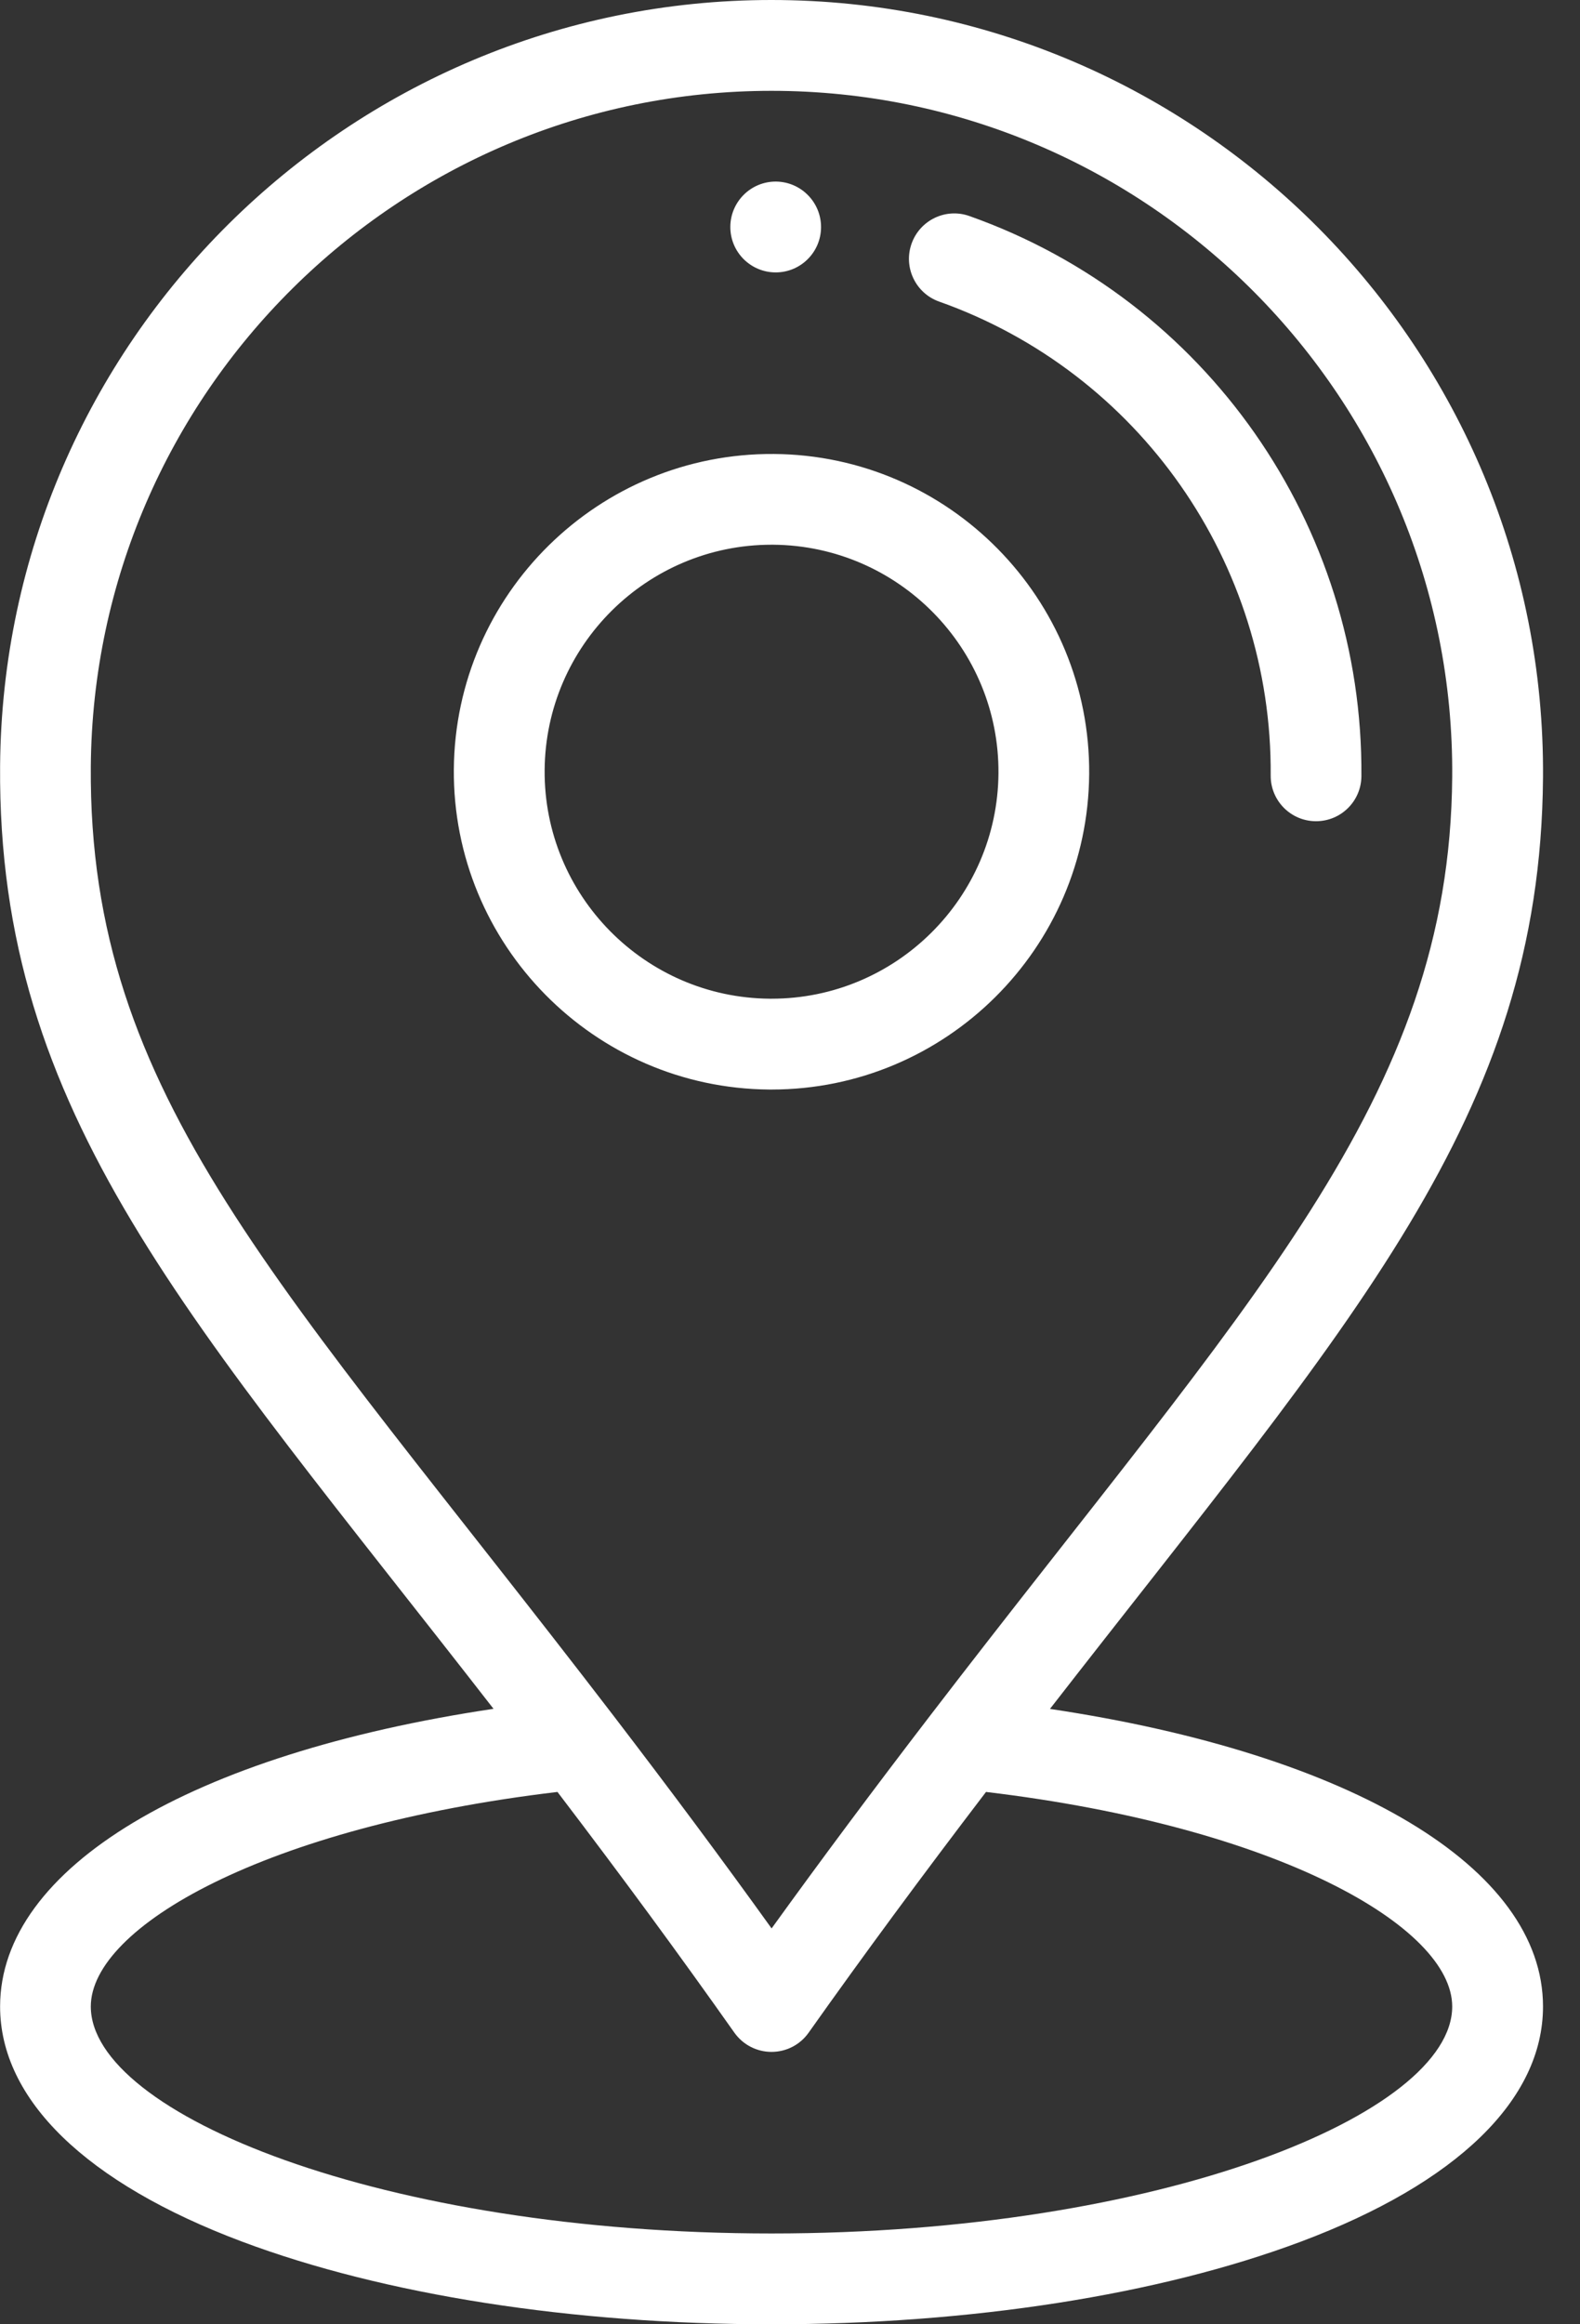 <svg width="17" height="25" viewBox="0 0 17 25" fill="none" xmlns="http://www.w3.org/2000/svg">
<rect x="0" y="0" width="17" height="25" fill="#333333" stroke="none"/>
<path d="M8.35 1.953C8.08 1.951 7.86 2.169 7.858 2.438C7.856 2.708 8.073 2.928 8.343 2.93C8.612 2.932 8.832 2.715 8.834 2.446C8.836 2.176 8.619 1.956 8.35 1.953Z" fill="white"/>
<path d="M8.327 4.883C6.442 4.87 4.898 6.39 4.883 8.275C4.869 10.16 6.391 11.704 8.276 11.719C8.284 11.719 8.293 11.719 8.302 11.719C10.174 11.719 11.705 10.202 11.719 8.326C11.733 6.442 10.212 4.897 8.327 4.883ZM8.302 10.742C8.295 10.742 8.289 10.742 8.283 10.742C6.937 10.732 5.85 9.629 5.86 8.283C5.87 6.942 6.963 5.859 8.301 5.859C8.307 5.859 8.313 5.859 8.32 5.859C9.666 5.87 10.753 6.973 10.743 8.319C10.732 9.659 9.639 10.742 8.302 10.742Z" fill="white"/>
<path d="M10.431 2.324C10.177 2.233 9.898 2.367 9.808 2.621C9.718 2.875 9.851 3.154 10.105 3.244C12.256 4.006 13.689 6.055 13.672 8.341C13.67 8.611 13.887 8.831 14.156 8.833C14.158 8.833 14.159 8.833 14.16 8.833C14.428 8.833 14.646 8.617 14.648 8.349C14.669 5.646 12.974 3.225 10.431 2.324Z" fill="white"/>
<path d="M11.297 18.381C14.545 14.201 16.575 12.021 16.602 8.363C16.636 3.761 12.902 0 8.3 0C3.753 0 0.035 3.683 0.001 8.239C-0.027 11.995 2.04 14.172 5.31 18.38C2.057 18.866 0.001 20.088 0.001 21.582C0.001 22.583 0.926 23.481 2.605 24.111C4.134 24.684 6.157 25 8.301 25C10.445 25 12.468 24.684 13.997 24.111C15.677 23.481 16.602 22.583 16.602 21.582C16.602 20.089 14.547 18.867 11.297 18.381ZM0.977 8.246C1.008 4.226 4.288 0.977 8.301 0.977C12.361 0.977 15.656 4.296 15.625 8.356C15.599 11.829 13.447 13.97 10.011 18.449C9.398 19.248 8.835 20.003 8.302 20.742C7.771 20.003 7.219 19.261 6.597 18.449C3.018 13.782 0.951 11.803 0.977 8.246ZM8.301 24.023C4.109 24.023 0.977 22.735 0.977 21.582C0.977 20.727 2.849 19.648 5.998 19.274C6.694 20.187 7.304 21.017 7.902 21.864C7.994 21.993 8.142 22.07 8.301 22.07C8.301 22.07 8.301 22.07 8.301 22.07C8.46 22.07 8.608 21.994 8.7 21.864C9.292 21.028 9.919 20.178 10.609 19.274C13.755 19.649 15.625 20.728 15.625 21.582C15.625 22.735 12.493 24.023 8.301 24.023Z" fill="white"/>
</svg>
